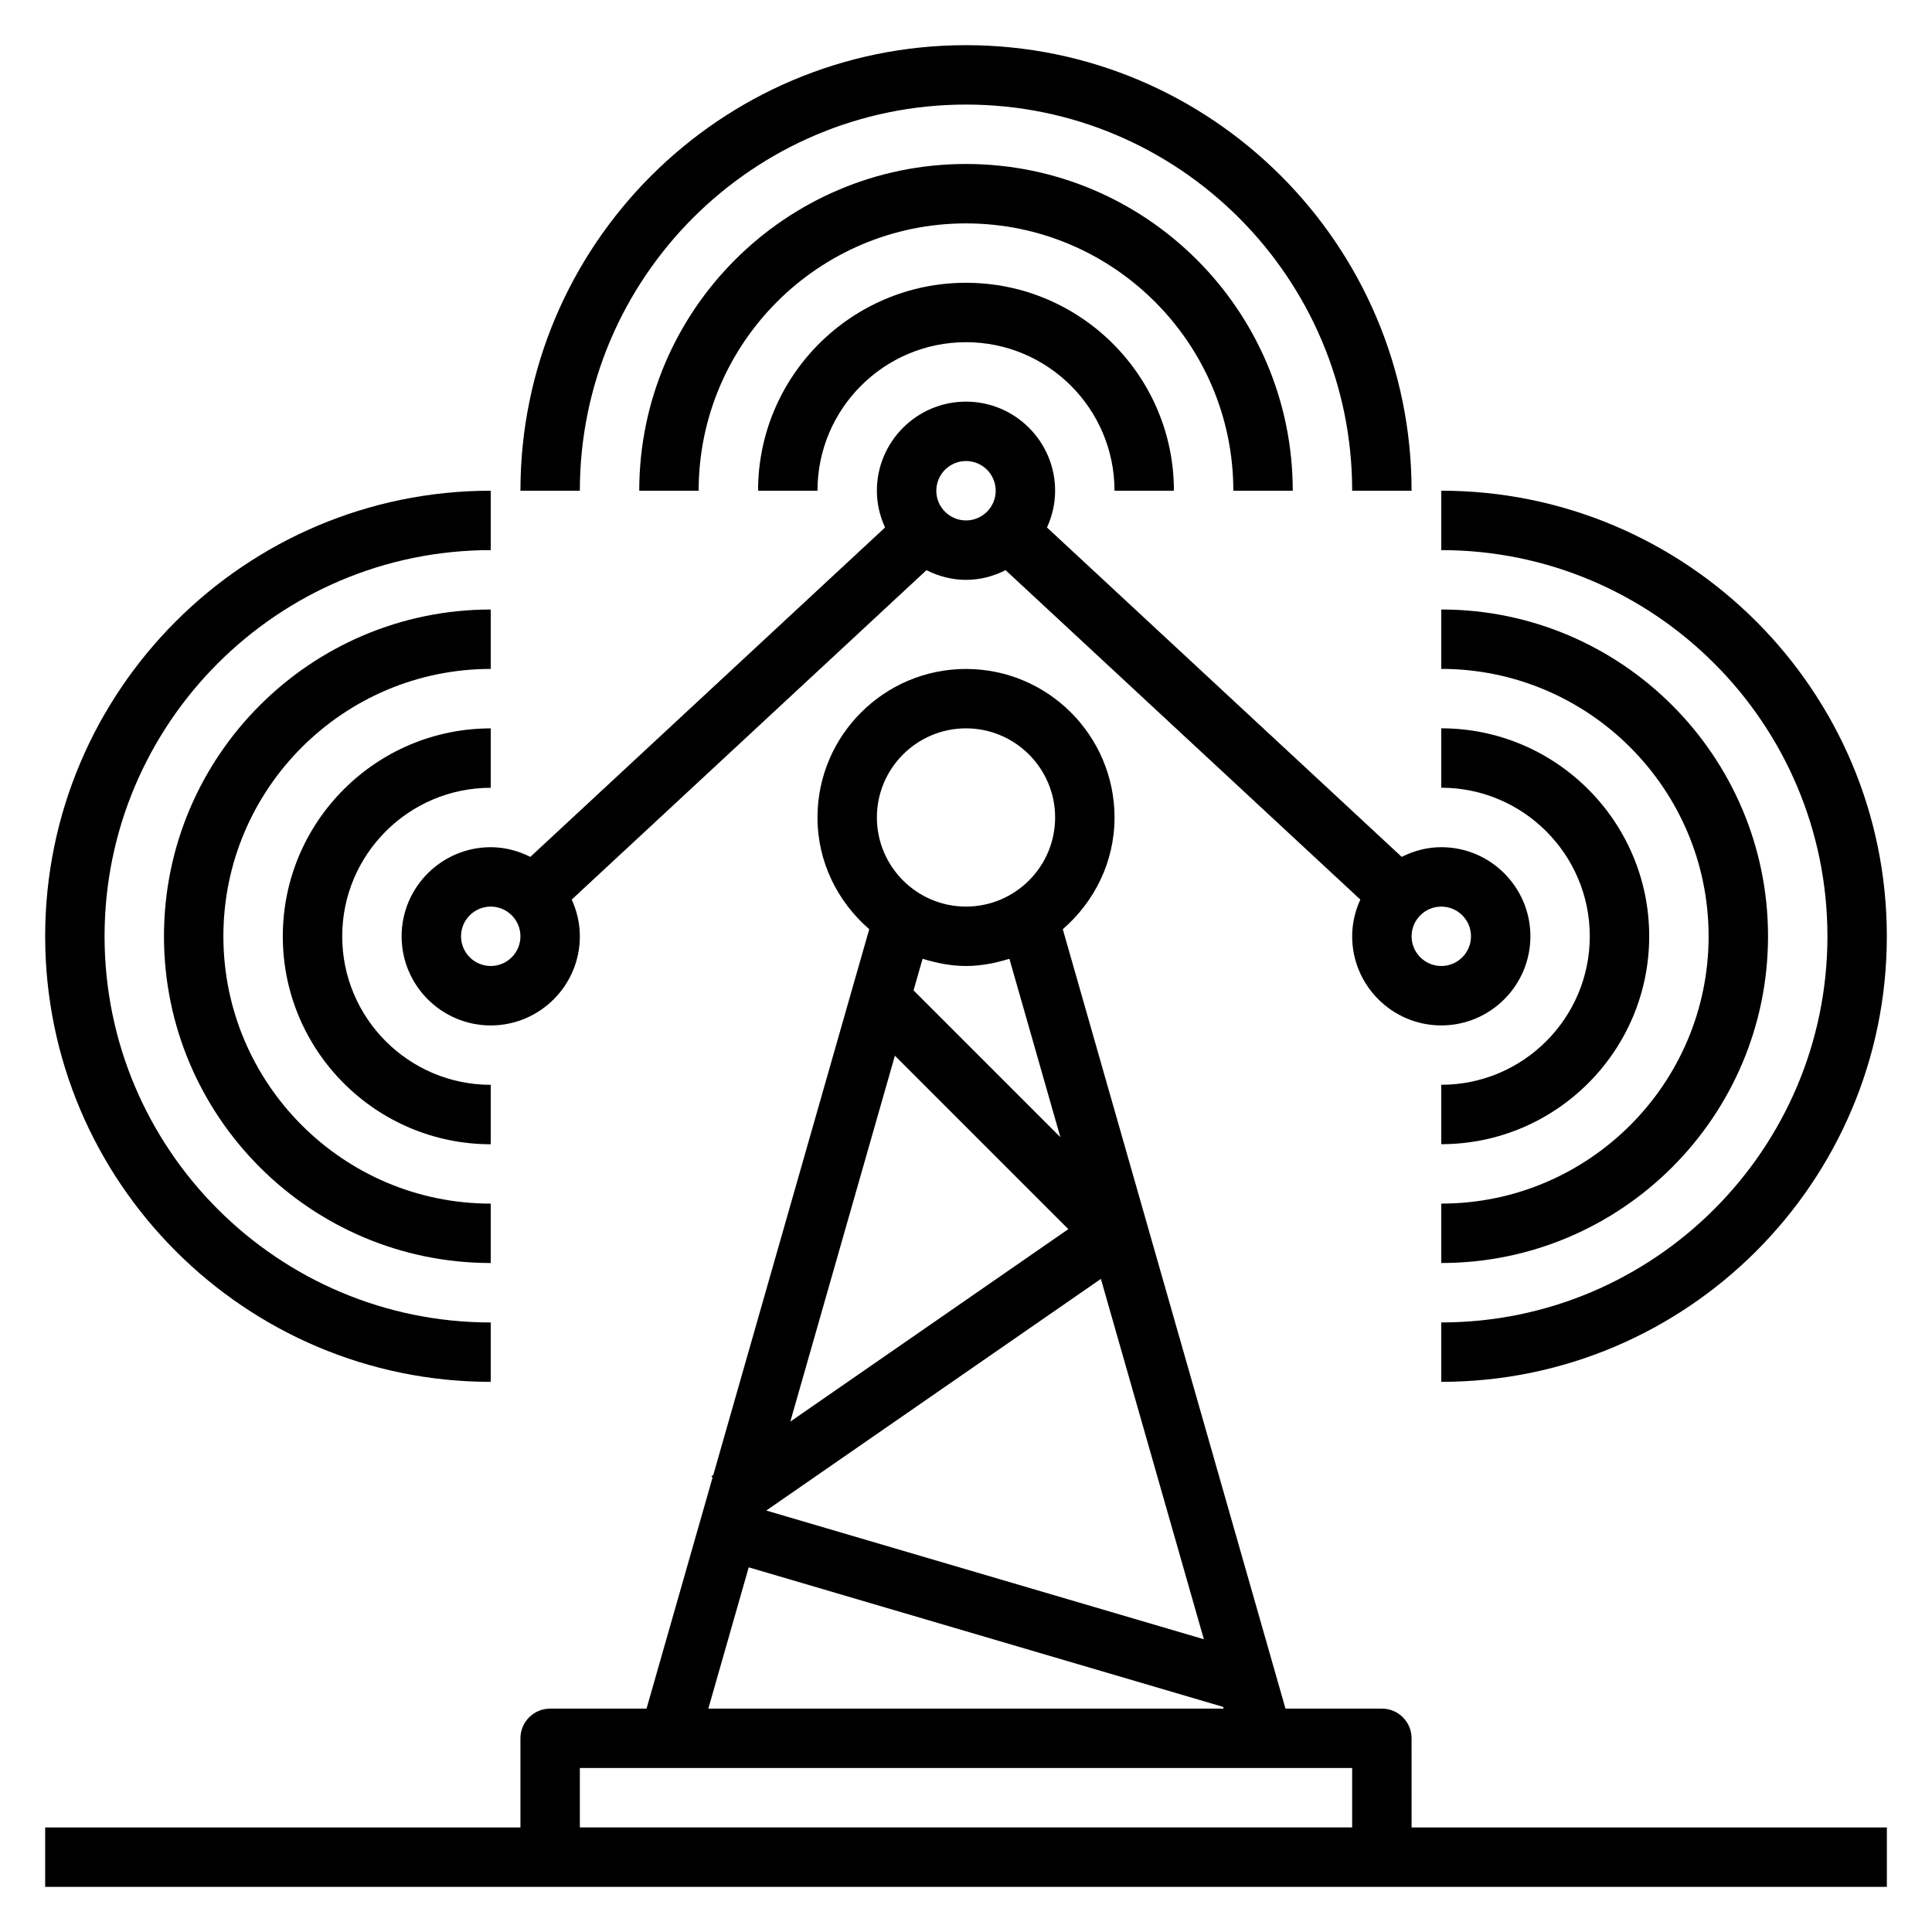 <?xml version="1.0" encoding="UTF-8"?>
<!-- Uploaded to: ICON Repo, www.svgrepo.com, Generator: ICON Repo Mixer Tools -->
<svg fill="#000000" width="800px" height="800px" version="1.1" viewBox="144 144 512 512" xmlns="http://www.w3.org/2000/svg">
 <g>
  <path d="m518.08 604.67c0-4.344-3.519-7.871-7.871-7.871h-25.543l-59.016-206.55c8.324-7.219 13.711-17.746 13.711-29.609 0-21.703-17.656-39.359-39.359-39.359s-39.359 17.656-39.359 39.359c0 11.863 5.383 22.387 13.715 29.605l-41.328 144.64-0.488 0.34 0.277 0.402-17.48 61.176h-25.547c-4.352 0-7.871 3.527-7.871 7.871v23.617h-125.95v15.742h488.07v-15.742h-125.95zm-82.332-121.75 27.285 95.496-115.96-34.109zm-35.746-145.9c13.02 0 23.617 10.598 23.617 23.617s-10.598 23.617-23.617 23.617-23.617-10.598-23.617-23.617c0-13.023 10.594-23.617 23.617-23.617zm0 62.977c4.031 0 7.84-0.789 11.5-1.914l13.508 47.289-38.91-38.91 2.394-8.375c3.664 1.121 7.477 1.91 11.508 1.91zm-18.848 23.773 45.965 45.965-73.676 51.004zm-38.738 135.59 125.73 36.984 0.137 0.457h-136.57zm-44.75 53.184h204.67v15.742l-204.67 0.004z"/>
  <path d="m400 218.94c-30.379 0-55.105 24.719-55.105 55.105h15.742c0-21.703 17.656-39.359 39.359-39.359s39.359 17.656 39.359 39.359h15.742c0.004-30.387-24.723-55.105-55.098-55.105z"/>
  <path d="m486.59 274.05c0-47.742-38.848-86.594-86.594-86.594-47.742 0-86.59 38.848-86.59 86.594h15.742c0-39.062 31.781-70.848 70.848-70.848 39.07 0 70.848 31.789 70.848 70.848z"/>
  <path d="m400 171.71c56.426 0 102.34 45.91 102.34 102.34h15.742c0-65.109-52.973-118.08-118.08-118.08-65.105 0-118.08 52.973-118.08 118.08h15.742c0.004-56.426 45.91-102.34 102.34-102.34z"/>
  <path d="m274.05 431.49c-21.703 0-39.359-17.656-39.359-39.359s17.656-39.359 39.359-39.359v-15.742c-30.379 0-55.105 24.719-55.105 55.105 0 30.387 24.727 55.105 55.105 55.105z"/>
  <path d="m203.2 392.12c0-39.062 31.781-70.848 70.848-70.848v-15.742c-47.746 0-86.594 38.848-86.594 86.59s38.848 86.594 86.594 86.594v-15.742c-39.07 0-70.848-31.789-70.848-70.852z"/>
  <path d="m274.05 510.21v-15.742c-56.426-0.004-102.34-45.91-102.34-102.34 0-56.426 45.91-102.34 102.34-102.34v-15.742c-65.109 0-118.08 52.969-118.08 118.08s52.973 118.08 118.08 118.08z"/>
  <path d="m565.31 392.12c0 21.703-17.656 39.359-39.359 39.359v15.742c30.379 0 55.105-24.719 55.105-55.105 0-30.387-24.727-55.105-55.105-55.105v15.742c21.699 0.008 39.359 17.664 39.359 39.367z"/>
  <path d="m596.8 392.12c0 39.062-31.781 70.848-70.848 70.848v15.742c47.742 0 86.594-38.848 86.594-86.594 0-47.742-38.848-86.594-86.594-86.594v15.742c39.066 0.008 70.848 31.797 70.848 70.855z"/>
  <path d="m628.29 392.12c0 56.426-45.91 102.34-102.34 102.34v15.742c65.109 0 118.08-52.973 118.08-118.08s-52.973-118.08-118.08-118.08v15.742c56.426 0.008 102.34 45.918 102.34 102.34z"/>
  <path d="m421.46 283.79c1.355-2.977 2.156-6.258 2.156-9.738 0-13.02-10.598-23.617-23.617-23.617-13.02 0-23.617 10.598-23.617 23.617 0 3.481 0.805 6.762 2.164 9.738l-94.004 87.293c-3.18-1.59-6.707-2.566-10.492-2.566-13.02 0-23.617 10.598-23.617 23.617 0 13.02 10.598 23.617 23.617 23.617s23.617-10.598 23.617-23.617c0-3.481-0.805-6.762-2.156-9.738l94.008-87.293c3.168 1.59 6.695 2.566 10.484 2.566 3.785 0 7.312-0.977 10.492-2.566l94.008 87.293c-1.363 2.973-2.164 6.258-2.164 9.734 0 13.02 10.598 23.617 23.617 23.617s23.617-10.598 23.617-23.617-10.598-23.617-23.617-23.617c-3.785 0-7.312 0.977-10.492 2.566zm-147.41 116.21c-4.344 0-7.871-3.535-7.871-7.871 0-4.336 3.527-7.871 7.871-7.871s7.871 3.535 7.871 7.871c0 4.336-3.527 7.871-7.871 7.871zm118.08-125.95c0-4.336 3.527-7.871 7.871-7.871s7.871 3.535 7.871 7.871-3.527 7.871-7.871 7.871-7.871-3.535-7.871-7.871zm141.7 118.08c0 4.336-3.527 7.871-7.871 7.871s-7.871-3.535-7.871-7.871 3.527-7.871 7.871-7.871 7.871 3.535 7.871 7.871z"/>
 </g>
</svg>